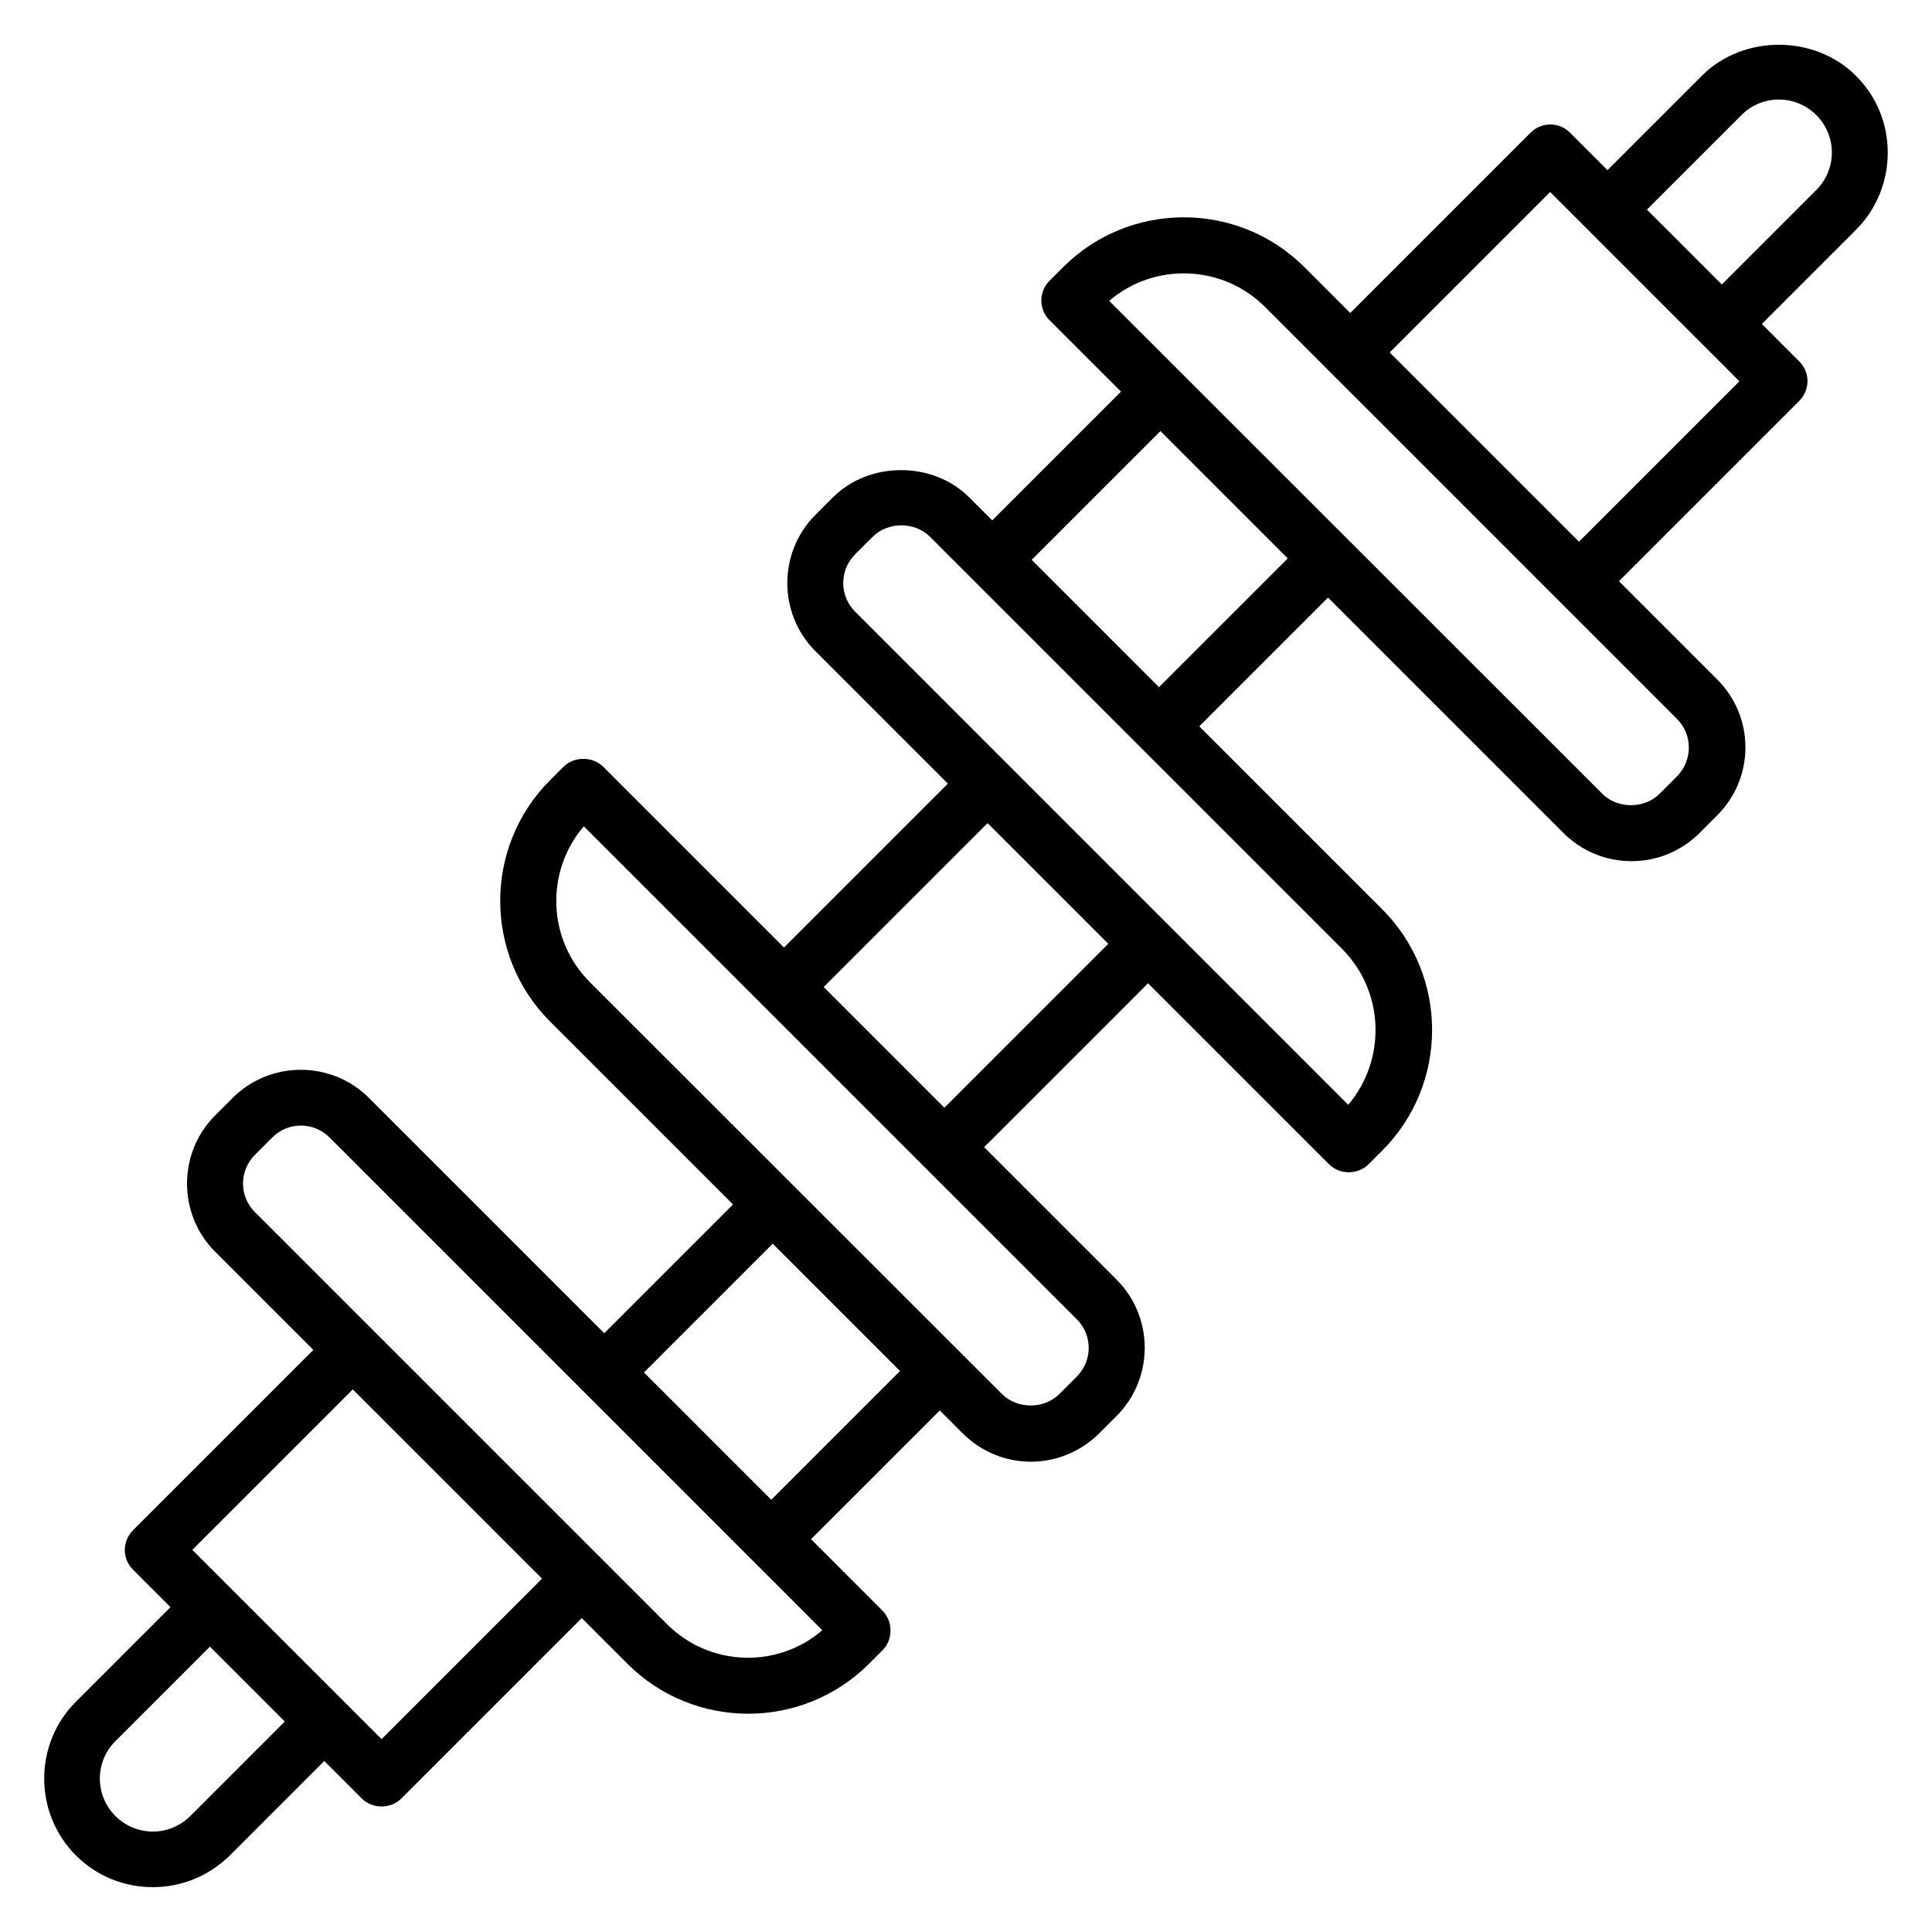 <?xml version="1.0" encoding="UTF-8"?>
<!-- Uploaded to: ICON Repo, www.iconrepo.com, Generator: ICON Repo Mixer Tools -->
<svg fill="#000000" width="800px" height="800px" version="1.1" viewBox="144 144 512 512" xmlns="http://www.w3.org/2000/svg">
 <path d="m644.27 184.43c0-7.711-2.977-14.961-8.473-20.383-10.914-10.914-29.848-10.914-40.762 0l-25.039 25.039-9.922-9.922c-2.902-2.902-7.559-2.902-10.457 0l-47.785 47.785-12.137-12.137c-17.633-17.633-46.336-17.633-63.969 0l-3.586 3.586c-2.902 2.902-2.902 7.559 0 10.457l18.93 18.93-34.121 34.121-6.106-6.106c-9.617-9.617-26.488-9.617-36.105 0l-4.656 4.656c-9.922 9.922-9.922 26.184 0 36.105l35.113 35.113-43.434 43.434-47.938-47.938c-2.75-2.75-7.711-2.75-10.457 0l-3.586 3.586c-17.633 17.633-17.633 46.336 0 63.969l48.473 48.473-34.121 34.121-62.367-62.367c-9.922-9.922-26.184-9.922-36.105 0l-4.656 4.656c-9.922 9.922-9.922 26.184 0 36.105l26.031 26.031-47.785 47.785c-2.902 2.902-2.902 7.559 0 10.457l9.922 9.922-25.047 25.047c-11.223 11.223-11.223 29.543 0 40.762 5.648 5.648 12.977 8.398 20.383 8.398s14.734-2.824 20.383-8.398l25.039-25.039 9.922 9.922c1.449 1.449 3.359 2.137 5.266 2.137 1.91 0 3.816-0.688 5.266-2.137l47.785-47.785 12.137 12.137c8.777 8.777 20.383 13.207 31.984 13.207 11.602 0 23.129-4.426 31.984-13.207l3.586-3.586c1.375-1.375 2.137-3.281 2.137-5.266 0-1.984-0.762-3.816-2.137-5.266l-18.93-18.93 34.121-34.121 6.106 6.106c4.961 4.961 11.527 7.481 18.016 7.481 6.566 0 13.055-2.519 18.09-7.481l4.656-4.656c9.922-9.922 9.922-26.184 0-36.105l-35.113-35.113 43.434-43.434 47.938 47.938c1.449 1.449 3.359 2.137 5.266 2.137 1.91 0 3.816-0.688 5.266-2.137l3.586-3.586c17.633-17.633 17.633-46.336 0-63.969l-48.473-48.473 34.121-34.121 62.367 62.367c4.809 4.809 11.223 7.481 18.09 7.481 6.793 0 13.207-2.672 18.016-7.481l4.656-4.656c4.809-4.809 7.481-11.223 7.481-18.016 0-6.793-2.672-13.207-7.481-18.016l-26.031-26.031 47.785-47.785c2.902-2.902 2.902-7.559 0-10.457l-9.922-9.922 25.039-25.039c5.352-5.426 8.328-12.676 8.328-20.387zm-449.84 440.83c-5.496 5.496-14.352 5.496-19.848 0-5.496-5.496-5.496-14.352 0-19.848l25.039-25.039 19.848 19.848zm50.688-20.379-50.152-50.152 42.52-42.52 50.152 50.152zm75.645-30.461-109.23-109.23c-2.062-2.062-3.129-4.734-3.129-7.559 0-2.824 1.145-5.574 3.129-7.559l4.656-4.656c2.062-2.062 4.734-3.129 7.559-3.129 2.824 0 5.574 1.145 7.559 3.129l130.61 130.61c-11.836 10.23-29.848 9.699-41.148-1.602zm27.633-32.977-33.738-33.738 34.121-34.121 33.738 33.738zm84.121-40.227c0 2.902-1.145 5.574-3.129 7.559l-4.656 4.656c-4.047 4.047-11.145 4.047-15.191 0l-109.23-109.16c-11.297-11.297-11.832-29.312-1.602-41.297l130.68 130.68c1.984 1.984 3.129 4.656 3.129 7.559zm-38.242-63.664-31.984-31.984 43.434-43.434 31.984 31.984zm107.02-0.762-130.68-130.69c-4.199-4.199-4.199-10.992 0-15.191l4.656-4.656c4.047-4.047 11.145-4.047 15.191 0l109.23 109.23c11.223 11.301 11.758 29.316 1.602 41.301zm-50.148-110.69-33.738-33.738 34.121-34.121 33.738 33.738zm137.32 23.59-4.656 4.656c-4.047 4.047-11.145 4.047-15.191 0l-130.68-130.61c11.91-10.23 30-9.695 41.297 1.602l109.23 109.23c4.121 4.125 4.121 10.918 0 15.117zm-26.031-62.137-50.152-50.152 42.52-42.52 50.152 50.152zm62.902-93.207-25.039 25.039-19.848-19.848 25.039-25.039c5.496-5.496 14.352-5.496 19.848 0s5.496 14.352 0 19.848z"/>
</svg>
